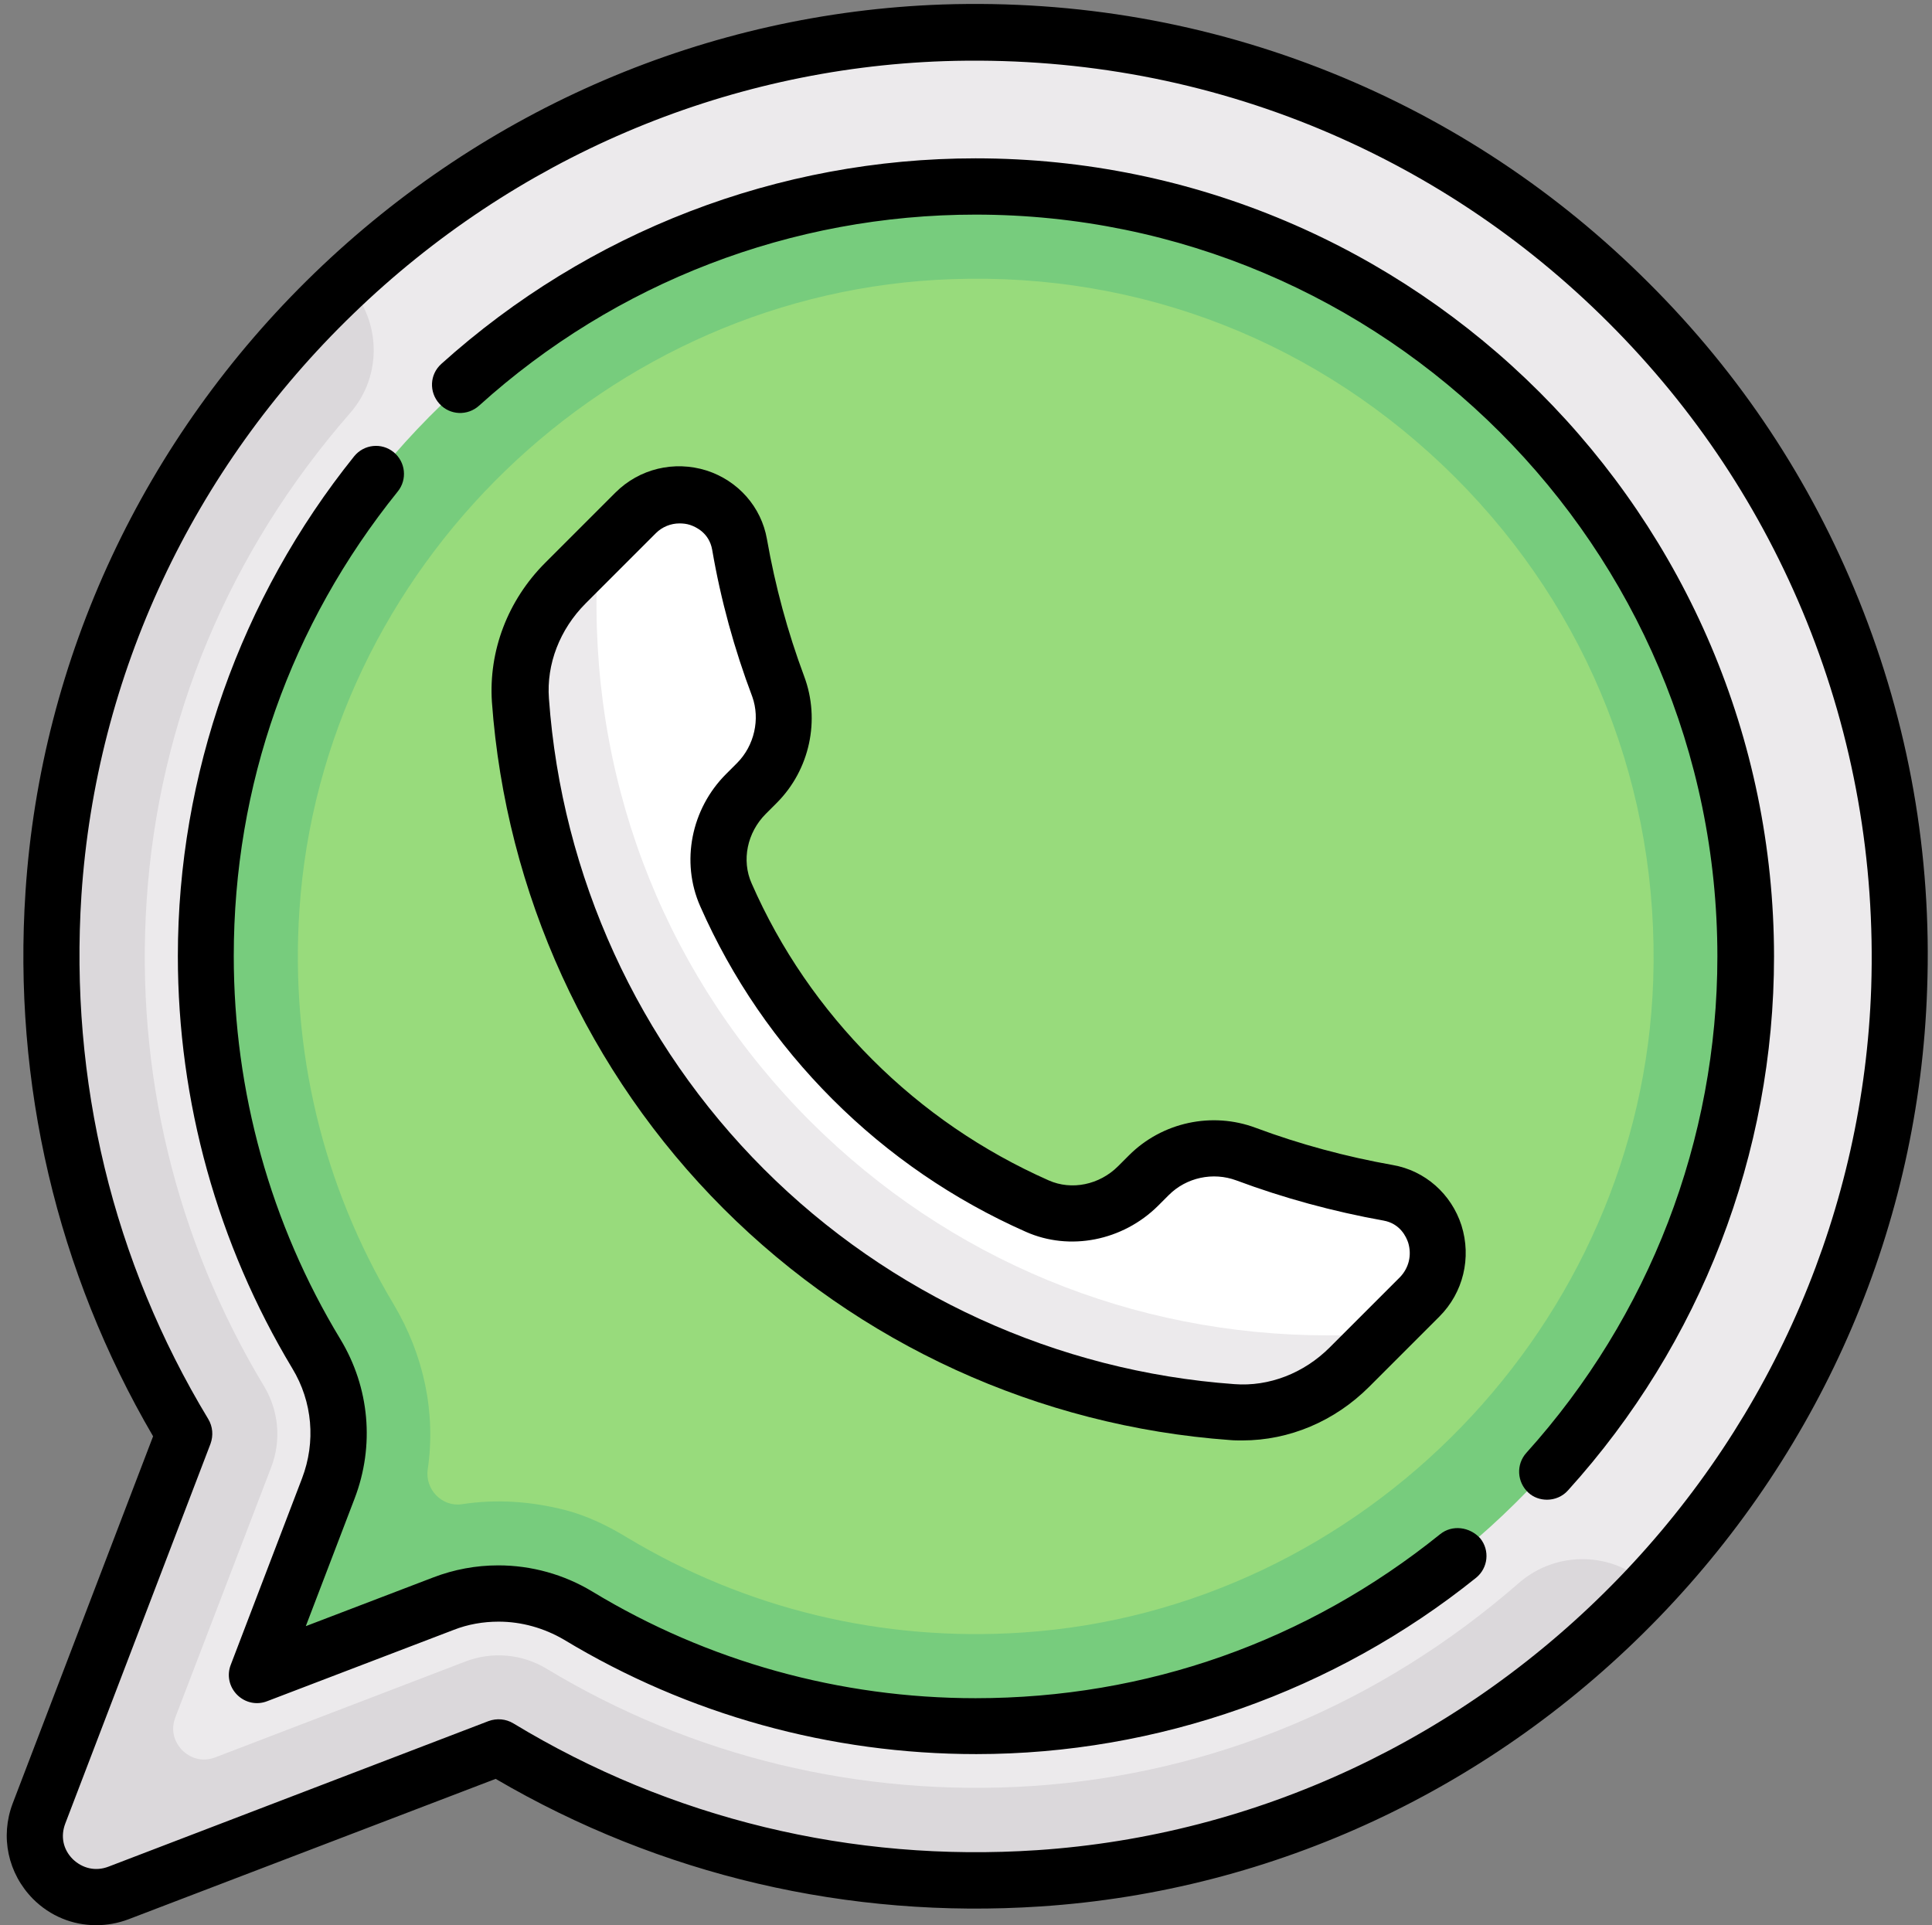 <?xml version="1.0" encoding="UTF-8"?><svg xmlns="http://www.w3.org/2000/svg" xmlns:xlink="http://www.w3.org/1999/xlink" height="513.1" preserveAspectRatio="xMidYMid meet" version="1.0" viewBox="-1.8 -1.1 514.9 513.1" width="514.9" zoomAndPan="magnify"><rect x="-1.8" y="-1.1" width="514.9" height="513.1" fill="#808080" stroke="none"/><g><g><g><g id="change1_2"><path d="M249.6,7.6C124.4,11.9,20.8,112,12.5,237C9,289.9,22.2,339.5,47.3,381L8.6,482.2 c-5.1,13.3,7.9,26.3,21.2,21.2L131,464.7c41.6,25.1,91.2,38.3,144,34.8c125-8.3,225.1-112,229.4-237.1 C509.2,119.6,392.4,2.8,249.6,7.6L249.6,7.6z" fill="#eceaec"/></g><g id="change2_1"><path d="M73.2,428.2c-2.5,6.6,4,13.1,10.6,10.6l32.5-12.4c4.7-1.8,9.7-2.7,14.7-2.7c7.4,0,14.7,2,21.2,5.9 c36.1,21.8,77.6,31.8,120.1,29c103.6-6.9,187.5-93.7,191.1-197.6c2-57.6-19.3-111.7-60-152.3c-40.6-40.6-94.6-62-152.3-60 c-103.9,3.5-190.7,87.5-197.6,191C50.6,282,60.5,323.2,82,359.1c6.6,11.1,8.2,24.5,3.6,36.6L73.2,428.2z" fill="#77cc7d"/></g><g id="change3_1"><path d="M149,401.4c5.7,1.5,11.1,4.1,16.2,7.2c31.7,19.1,68.1,27.9,105.5,25.4c91.1-6,165-82.4,168.1-173.8 c1.7-50.7-17-98.3-52.8-134.1C350,90.2,302.5,71.5,251.9,73.3C160.4,76.4,84.1,150.2,78,241.4c-2.5,37.2,6.2,73.5,25.1,105.1 c8.1,13.6,11.3,29,9.1,44c-0.8,5.3,3.8,10.1,9.1,9.3C130.4,398.4,139.7,399,149,401.4z" fill="#98db7c"/></g><g id="change4_1"><path d="M403.1,420.7c-37,32.3-81.8,51-129.7,54.2c-46,3-90.7-7.8-129.6-31.3c-6.5-3.9-14.4-4.6-21.5-1.9l-66.8,25.6 c-4.6,1.7-7.8-1-8.7-1.9s-3.6-4.1-1.9-8.7l25.6-66.8c2.7-7.1,2-15-1.9-21.5l0,0c-23.5-39-34.4-83.8-31.3-129.7 c3.2-47.9,21.9-92.7,54.2-129.7c8.8-10,8.3-25.2-1-34.7C46,115.7,16.7,173.1,12.5,237C9,289.9,22.2,339.5,47.3,381L8.6,482.2 c-5.1,13.3,7.9,26.3,21.2,21.2L131,464.7c41.6,25.1,91.2,38.3,144,34.8c63.9-4.2,121.3-33.5,162.8-77.8 C428.3,412.4,413.2,412,403.1,420.7L403.1,420.7z" fill="#dbd8db"/></g></g><g id="change5_1"><path d="M304.4,312.1l-2.9,2.9c-7,7-17.7,9.4-26.8,5.4c-17.9-7.9-34.6-19.1-49.3-33.8c-14.7-14.7-25.9-31.4-33.8-49.3 c-4-9.1-1.7-19.8,5.4-26.8l2.9-2.9c6.8-6.8,9-16.9,5.6-25.9c-4.6-12.3-8-25-10.3-37.8c-2.3-12.9-18.4-17.7-27.7-8.4l-18.7,18.7 c-8.2,8.2-12.8,19.6-12,31.3c3.4,47.4,23.2,93.9,59.5,130.2s82.7,56.1,130.2,59.5c11.6,0.8,23-3.7,31.3-12l18.7-18.7 c9.3-9.3,4.5-25.4-8.4-27.7c-12.8-2.3-25.5-5.7-37.8-10.3C321.3,303.1,311.2,305.3,304.4,312.1L304.4,312.1z" fill="#fff"/></g><g id="change1_1"><path d="M355.6,354.8c-1.1,0-2.2,0-3.4,0c-52.2,0-101.1-20.2-138-57c-37.7-37.7-57.9-87.9-57-141.3l0.1-10.7l-8.5,8.5 c-8.2,8.2-12.8,19.6-12,31.3c3.4,47.4,23.2,93.9,59.5,130.2s82.7,56.1,130.2,59.5c11.6,0.8,23-3.7,31.3-12l8.5-8.5L355.6,354.8z" fill="#eceaec"/></g></g><g id="change6_1"><path d="M493.6,158.8c-12.8-31.8-31.6-60.2-56-84.5c-24.3-24.3-52.8-43.2-84.5-56c-33-13.3-67.9-19.4-103.8-18.2 C186.9,2.3,127.5,27.7,82,71.7c-45.5,44-72.9,102.6-77,164.8c-3.4,51.2,8.4,101.4,34,145.2L1.6,479.5c-3.4,8.9-1.3,18.7,5.4,25.5 c4.6,4.6,10.6,7,16.8,7c2.9,0,5.8-0.5,8.7-1.6l97.8-37.4c43.9,25.7,94,37.4,145.2,34c62.3-4.1,120.8-31.5,164.8-77 c44-45.5,69.4-104.9,71.5-167.4C513.1,226.7,506.9,191.8,493.6,158.8L493.6,158.8z M496.9,262.1c-2,58.7-25.9,114.6-67.3,157.4 c-41.4,42.8-96.5,68.6-155,72.5c-49.4,3.3-97.7-8.4-139.6-33.8c-2-1.2-4.4-1.4-6.6-0.6L27.1,496.4c-3.4,1.3-6.9,0.5-9.5-2 c-2.6-2.6-3.3-6.1-2-9.5l38.7-101.2c0.8-2.2,0.6-4.6-0.6-6.6c-25.4-42-37-90.2-33.8-139.6c3.9-58.6,29.6-113.6,72.5-155 c42.8-41.4,98.7-65.3,157.4-67.3c33.8-1.1,66.7,4.6,97.7,17.1c29.9,12.1,56.6,29.8,79.5,52.7c22.9,22.9,40.6,49.6,52.7,79.5 C492.2,195.5,498,228.3,496.9,262.1L496.9,262.1z"/><path d="M258.2,41.1c-52.6,0-103.2,19.5-142.4,54.8c-3.1,2.8-3.3,7.5-0.5,10.6s7.5,3.3,10.6,0.5c36.4-32.9,83.4-50.9,132.3-50.9 c109,0,197.7,88.7,197.7,197.7c0,48.9-18.1,95.9-50.9,132.3c-2.8,3.1-2.5,7.8,0.5,10.6c1.4,1.3,3.2,1.9,5,1.9c2,0,4.1-0.8,5.6-2.5 C451.5,357,471,306.4,471,253.8C470.9,136.5,375.5,41.1,258.2,41.1L258.2,41.1z"/><path d="M382,407.8c-35.5,28.6-78.3,43.7-123.8,43.7c-36.1,0-71.4-9.8-102.1-28.4c-7.6-4.6-16.3-7-25.1-7c-6,0-11.8,1.1-17.3,3.2 l-34,13l13-34c5.4-14.1,4-29.6-3.8-42.5c-18.6-30.7-28.4-66-28.4-102.1c0-45.5,15.1-88.3,43.7-123.8c2.6-3.2,2.1-7.9-1.1-10.5 c-3.2-2.6-7.9-2.1-10.5,1.1c-30.3,37.7-47,84.9-47,133.2c0,38.8,10.6,76.8,30.5,109.9c5.4,8.9,6.3,19.6,2.6,29.3l-19,49.7 c-1.1,2.8-0.4,5.9,1.7,8c2.1,2.1,5.2,2.8,8,1.7l49.7-19c3.8-1.5,7.9-2.2,12-2.2c6.1,0,12.1,1.7,17.4,4.8 c33.1,20,71,30.5,109.9,30.5c48.2,0,95.5-16.7,133.2-47c3.2-2.6,3.7-7.3,1.1-10.5C389.9,405.8,385.2,405.2,382,407.8L382,407.8z"/><path d="M205.2,212.9c8.8-8.8,11.7-22.1,7.3-33.8c-4.4-11.8-7.7-24-9.9-36.5c-1.5-8.6-7.7-15.6-16.1-18.3 c-8.6-2.7-17.9-0.5-24.3,5.9l-18.7,18.7c-10,10-15.1,23.5-14.2,37.1c3.7,50.9,25.6,98.9,61.7,135c36.1,36.1,84,58,135,61.7 c1.1,0.1,2.2,0.1,3.3,0.1c12.5,0,24.6-5.1,33.8-14.3l18.7-18.7c6.4-6.4,8.6-15.7,5.9-24.3c-2.7-8.4-9.7-14.6-18.3-16.1 c-12.4-2.2-24.7-5.5-36.5-9.9c-11.7-4.4-25-1.5-33.8,7.3l-2.9,2.9c-5,5-12.4,6.5-18.5,3.8c-17.6-7.8-33.4-18.6-47-32.2 c-13.6-13.6-24.5-29.4-32.2-47c-2.7-6.1-1.2-13.5,3.8-18.5L205.2,212.9z M194.6,202.3l-2.9,2.9c-9.3,9.3-12.1,23.4-6.9,35.2 c8.5,19.3,20.4,36.6,35.3,51.5c14.9,14.9,32.3,26.8,51.5,35.3c11.7,5.2,25.8,2.4,35.2-6.9l2.9-2.9c4.7-4.7,11.8-6.2,18-3.9 c12.6,4.7,25.8,8.3,39.2,10.7c4.5,0.8,6.1,4.4,6.6,5.9c1,3.3,0.2,6.7-2.2,9.2l-18.7,18.7c-6.9,6.9-16.2,10.5-25.4,9.8 c-47.3-3.4-91.9-23.8-125.4-57.3s-53.9-78.1-57.3-125.4c-0.7-9.2,2.9-18.5,9.8-25.4l18.7-18.7c1.7-1.7,4-2.6,6.3-2.6 c0.9,0,1.9,0.1,2.8,0.4c1.5,0.5,5.1,2.1,5.9,6.6c2.3,13.4,5.9,26.5,10.7,39.2C200.8,190.5,199.3,197.6,194.6,202.3L194.6,202.3z"/></g></g></svg>
